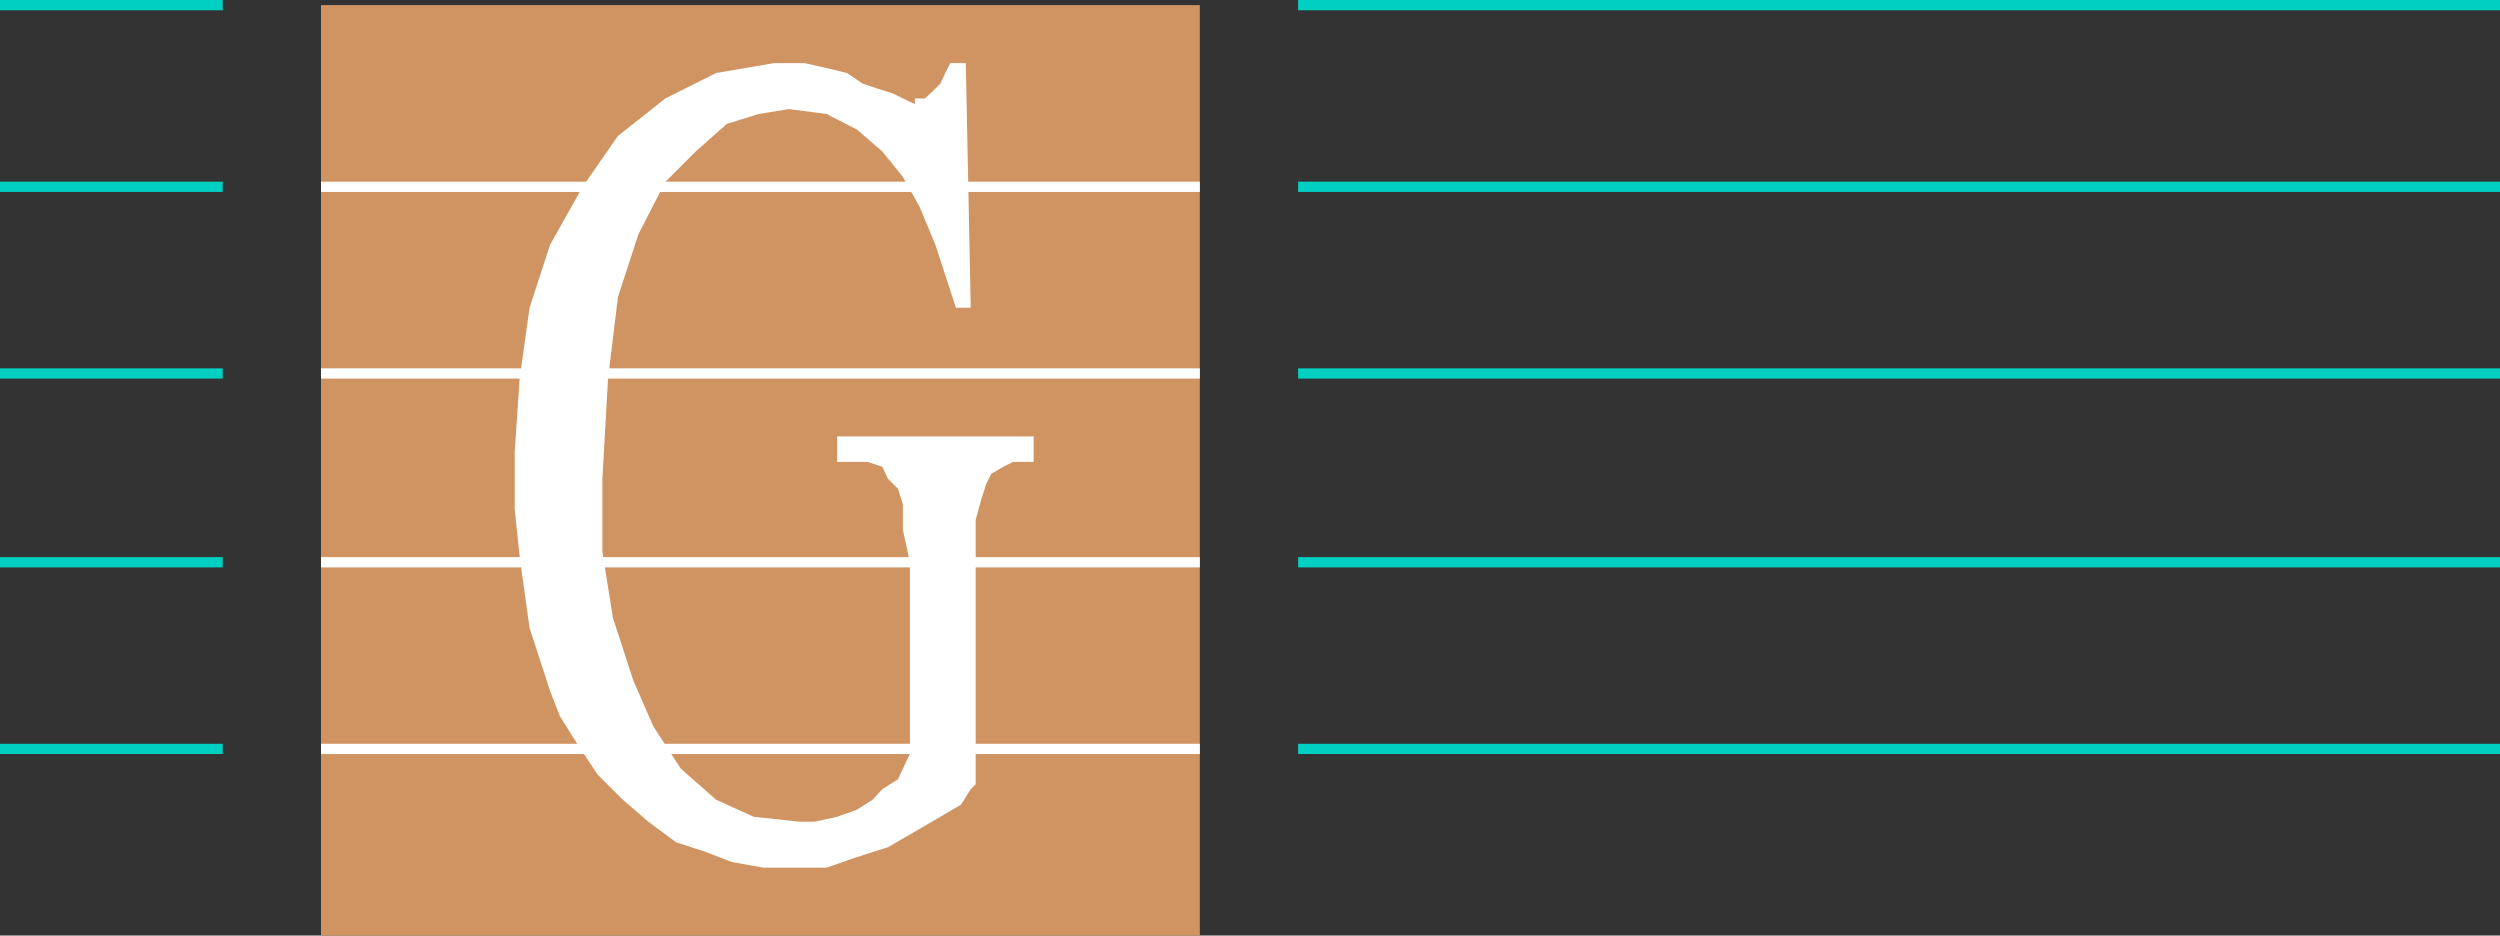 <svg xmlns="http://www.w3.org/2000/svg" width="353.602" height="132.323"><rect width="100%" height="100%" fill="#333333" stroke="none"/><path fill="#d09462" d="M169.703 132.323V.725h-124.3v131.598h124.3"/><path fill="none" stroke="#00d0c1" stroke-miterlimit="10" stroke-width="1.451" d="M31.5.725H0m31.5 25.7H0m31.5 26.398H0m31.5 26.703H0m31.5 26.399H0M353.602.725h-170m170 25.7h-170m170 26.398h-170m170 26.703h-170m170 26.399h-170"/><path fill="none" stroke="#fff" stroke-miterlimit="10" stroke-width="1.451" d="M169.703 26.425h-124.3m124.3 26.398h-124.3m124.3 26.703h-124.3m124.3 26.399h-124.3"/><path fill="#fff" d="M146.203 65.323h-2.902l-1.399.703-1.699 1-.703 1.399-.7 2.199-.8 2.902v37.399l-.7.699-1.398 2.2-2.902 1.702-3.598 2.098-3.8 2.2-4.399 1.402-4.3 1.5H108l-4.5-.801-3.598-1.399-4.3-1.402-3.899-2.898-3.601-3.102-3.602-3.598-2.898-4.402-2.399-3.8-1.402-3.599-1.399-4.3-1.5-4.602-.699-5-.703-5.098-.7-6.699v-8.101l.7-10.399 1.402-10 2.899-8.902 4.601-8.2 5-7.199 6.7-5.3 7.199-3.602 8.199-1.398h4.3l3.102.699 2.899.7 2.199 1.5 2.102.702 2.199.7 1.402.699 1.7.8v-.8h1.398l.8-.7.7-.699.699-.703.703-1.5.7-1.398h2.199l.699 34.601h-2.098l-1.5-4.601-1.402-4.301-2.2-5.3-2.398-4.298-2.902-3.601-3.598-3.102-4.3-2.2-5.301-.698-4.301.699-4.5 1.402-4.399 3.899-4.3 4.3-3.801 7.399-2.899 8.902L86 53.526l-.797 14.2v10.3l1.5 9.399 2.899 8.898 2.8 6.403 3.899 6 5 4.398 5.3 2.402 6.5.7h2.102l3.2-.7 2.8-1 2.2-1.402 1.398-1.5 2.199-1.398.703-1.5 1-2.102V79.526l-1-4.601v-3.602l-.703-2.2-1.398-1.398-.801-1.699-2.098-.703h-4.3v-3.598h27.8v3.598"/></svg>
